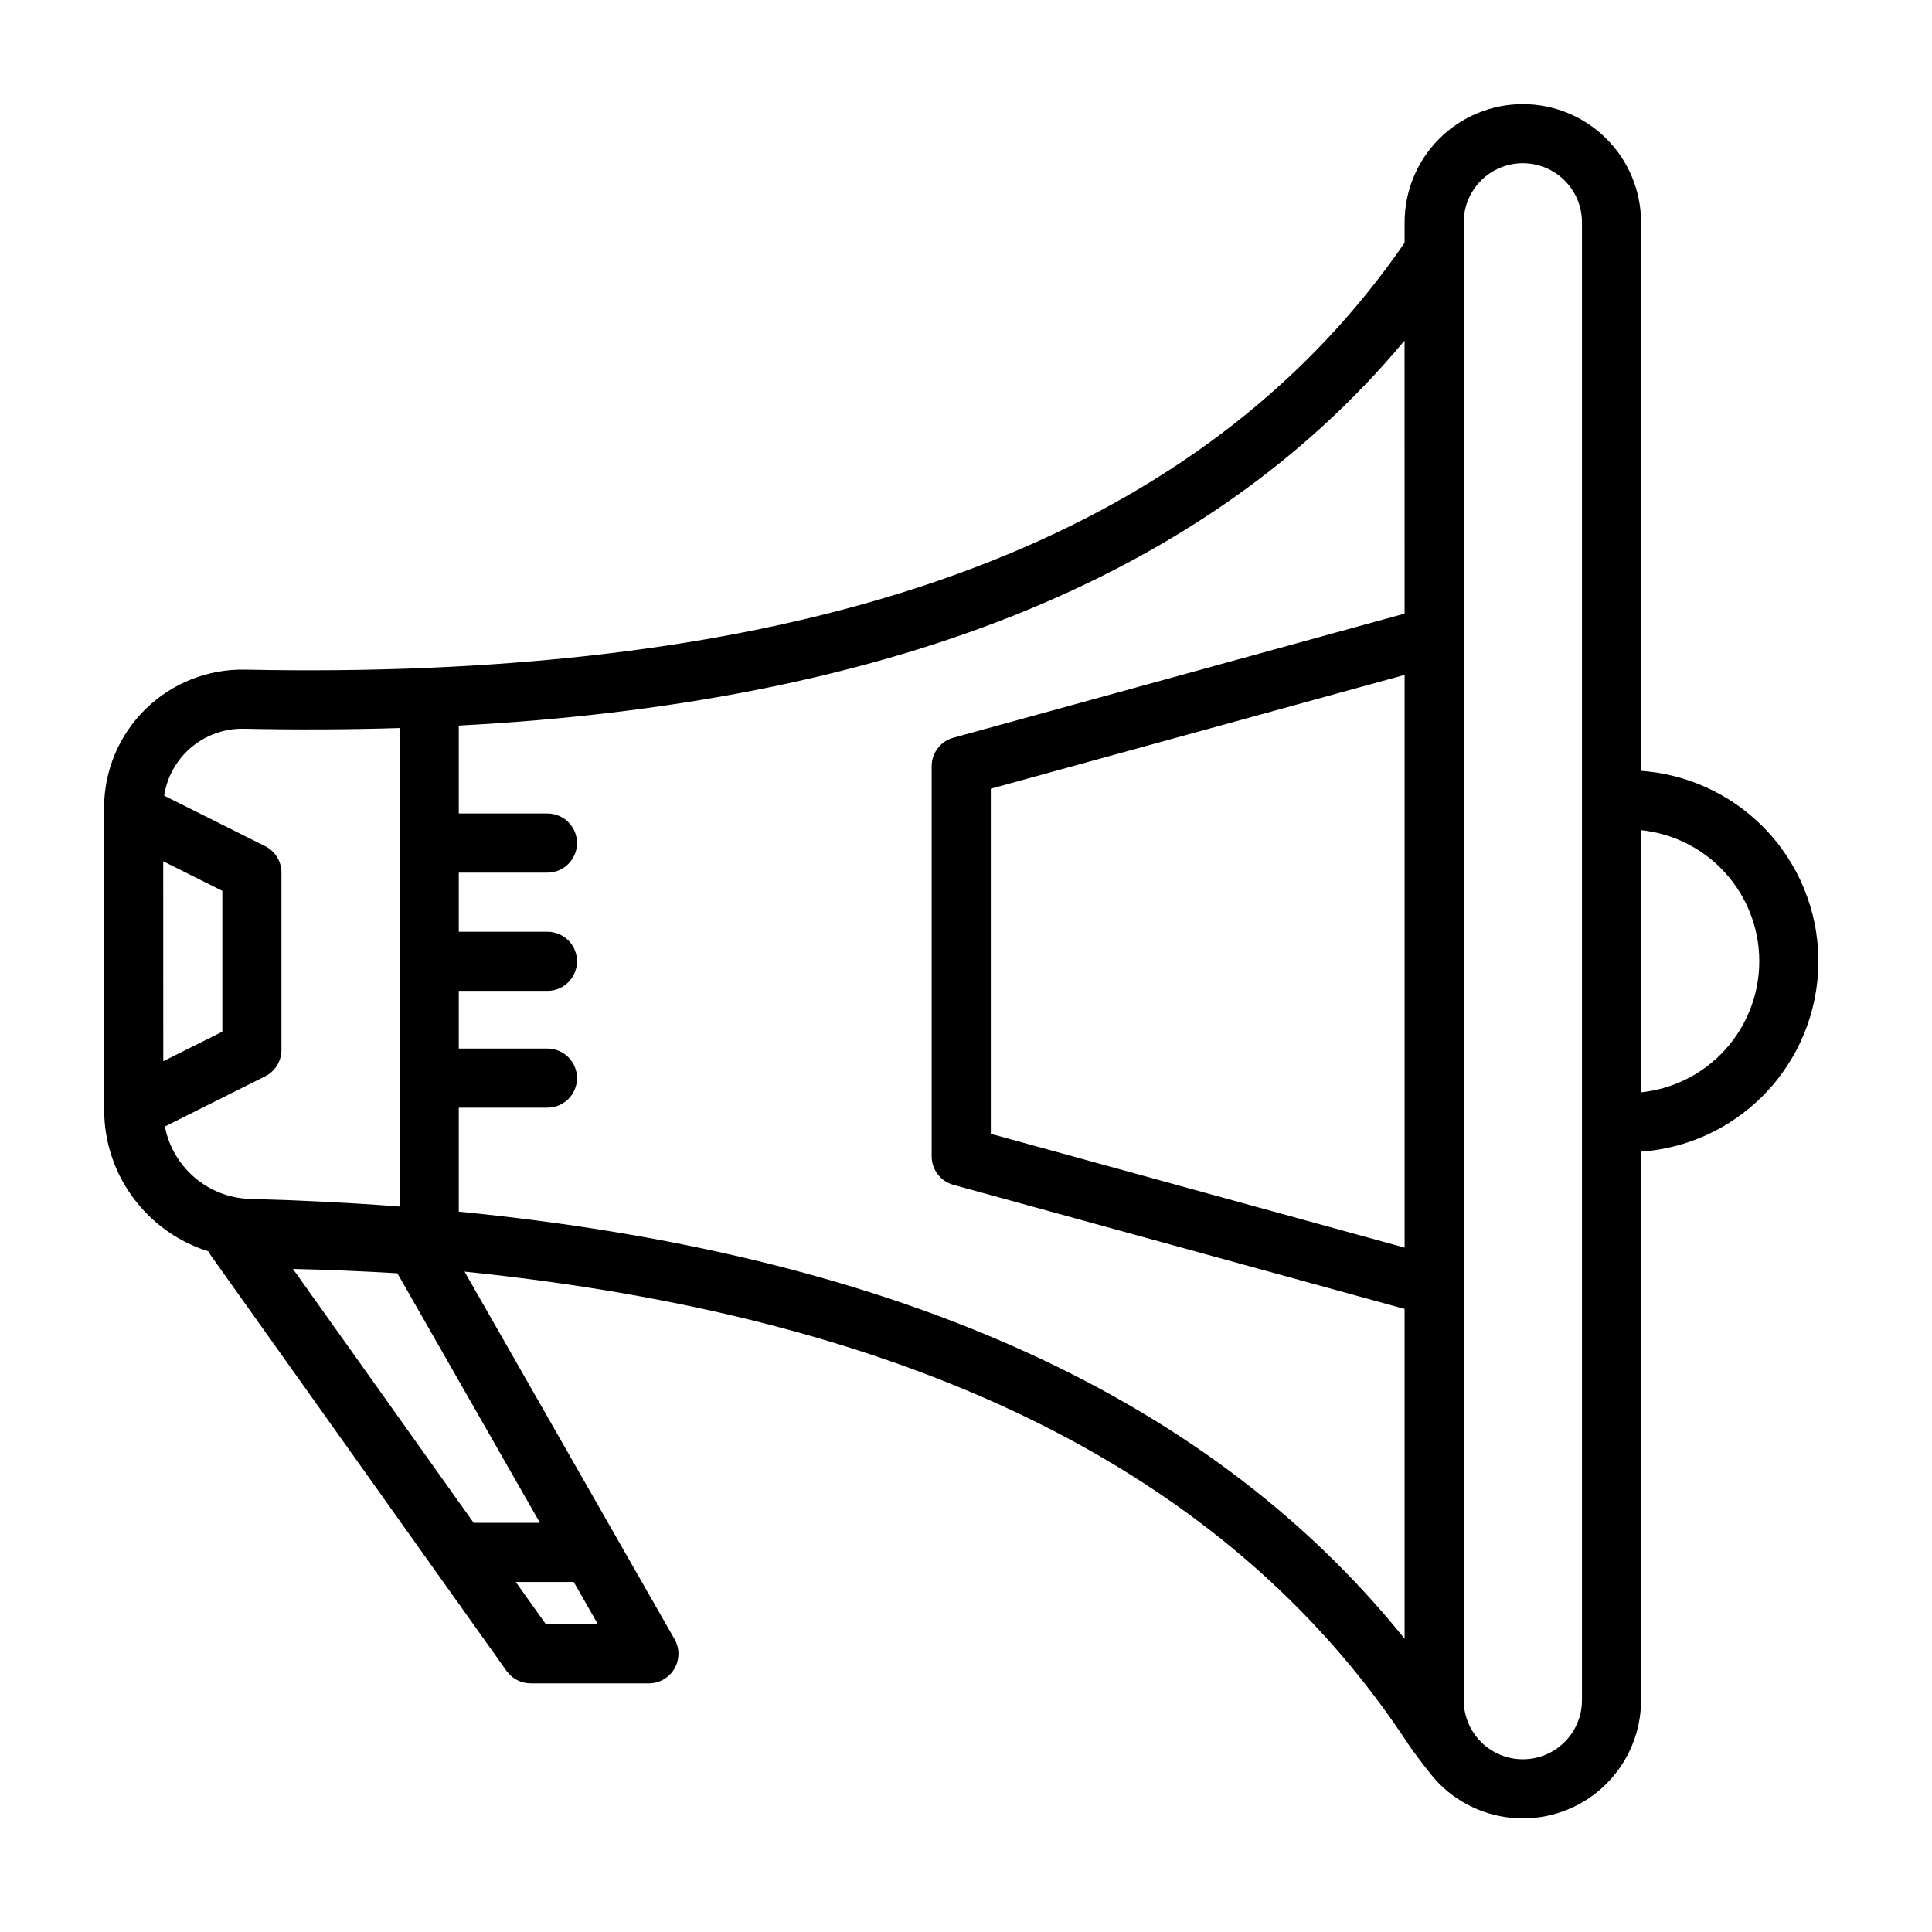 <?xml version="1.0" encoding="UTF-8"?>
<!-- Uploaded to: ICON Repo, www.iconrepo.com, Generator: ICON Repo Mixer Tools -->
<svg fill="#000000" width="800px" height="800px" version="1.1" viewBox="144 144 512 512" xmlns="http://www.w3.org/2000/svg">
 <path d="m199.24 475.62c0.191 0.402 0.418 0.789 0.68 1.156l78.328 110.04c1.469 2.062 3.848 3.289 6.379 3.289h31.332c2.789 0 5.371-1.484 6.773-3.898 1.398-2.414 1.41-5.394 0.027-7.816l-55.656-97.398c114.41 11.727 201.16 50.258 250.41 125.68 0.59 0.906 5.586 7.727 7.898 10.043 5.875 5.871 13.848 9.176 22.156 9.176s16.281-3.301 22.156-9.176c5.871-5.875 9.176-13.848 9.176-22.156v-145.36c12.105-0.859 23.539-6.055 32.176-14.688 9.488-9.488 14.82-22.359 14.82-35.781v-0.004c0-13.41-5.328-26.273-14.809-35.758-8.641-8.637-20.082-13.828-32.188-14.688v-145.36c0-8.309-3.301-16.277-9.176-22.152s-13.848-9.176-22.156-9.176-16.281 3.301-22.156 9.176c-5.871 5.875-9.176 13.844-9.176 22.152v5.422c-50.863 73.859-140.61 107.64-258.82 112.64-15.676 0.664-31.848 0.816-48.492 0.477h-0.004c-9.832-0.195-19.328 3.57-26.352 10.453-7.023 6.883-10.98 16.301-10.98 26.133l0.016 80.004c0 17.609 11.582 32.574 27.629 37.566zm332.66-163.04v281.98c0 4.156 1.652 8.141 4.59 11.078 2.938 2.941 6.922 4.59 11.078 4.59s8.141-1.652 11.078-4.59c2.941-2.938 4.59-6.922 4.59-11.078v-391.64c0-4.156-1.652-8.141-4.59-11.078s-6.922-4.586-11.078-4.586-8.141 1.652-11.078 4.586c-2.941 2.938-4.59 6.922-4.59 11.078zm-266.32 152.52c110.93 10.875 196.91 46.352 250.65 113.18v-87.402l-119.57-32.883c-3.398-0.934-5.758-4.023-5.758-7.551v-103.39c0-3.527 2.356-6.617 5.758-7.555l119.57-32.883-0.008-72.359c-53.723 64.453-139.71 96.137-250.64 102.03v23.301h23.5c4.324 0 7.832 3.512 7.832 7.832 0 4.324-3.508 7.836-7.832 7.836h-23.5v15.664h23.5c4.324 0 7.832 3.512 7.832 7.836 0 4.32-3.508 7.832-7.832 7.832h-23.5v15.289h23.5c4.324 0 7.832 3.508 7.832 7.832s-3.508 7.832-7.832 7.832h-23.5v27.57zm30.469 98.137 6.406 11.207h-13.793l-7.977-11.207h15.367zm-8.953-15.668h-17.566l-47.891-67.281h-0.012c9.387 0.219 18.613 0.598 27.68 1.145zm229.14-224.71v151.77l-109.66-30.156v-91.457zm-328.54 119.67c2.055 10.707 11.32 18.887 22.613 19.195 13.516 0.363 26.723 1.031 39.609 2.012v-126.8c-13.426 0.418-27.203 0.473-41.309 0.188-5.621-0.113-11.055 2.043-15.074 5.977-3.25 3.184-5.352 7.316-6.035 11.758l26.754 13.379c2.656 1.328 4.332 4.043 4.332 7.008v46.996c0 2.965-1.676 5.676-4.332 7.004l-26.562 13.285zm391.2-78.523c7.949 0.816 15.41 4.34 21.109 10.039 6.547 6.543 10.223 15.422 10.223 24.68v0.004c0 9.27-3.68 18.152-10.234 24.703-5.695 5.699-13.156 9.223-21.102 10.047v-69.469zm-391.64 8.246 15.664 7.832v37.316l-15.652 7.828z" fill-rule="evenodd"/>
</svg>